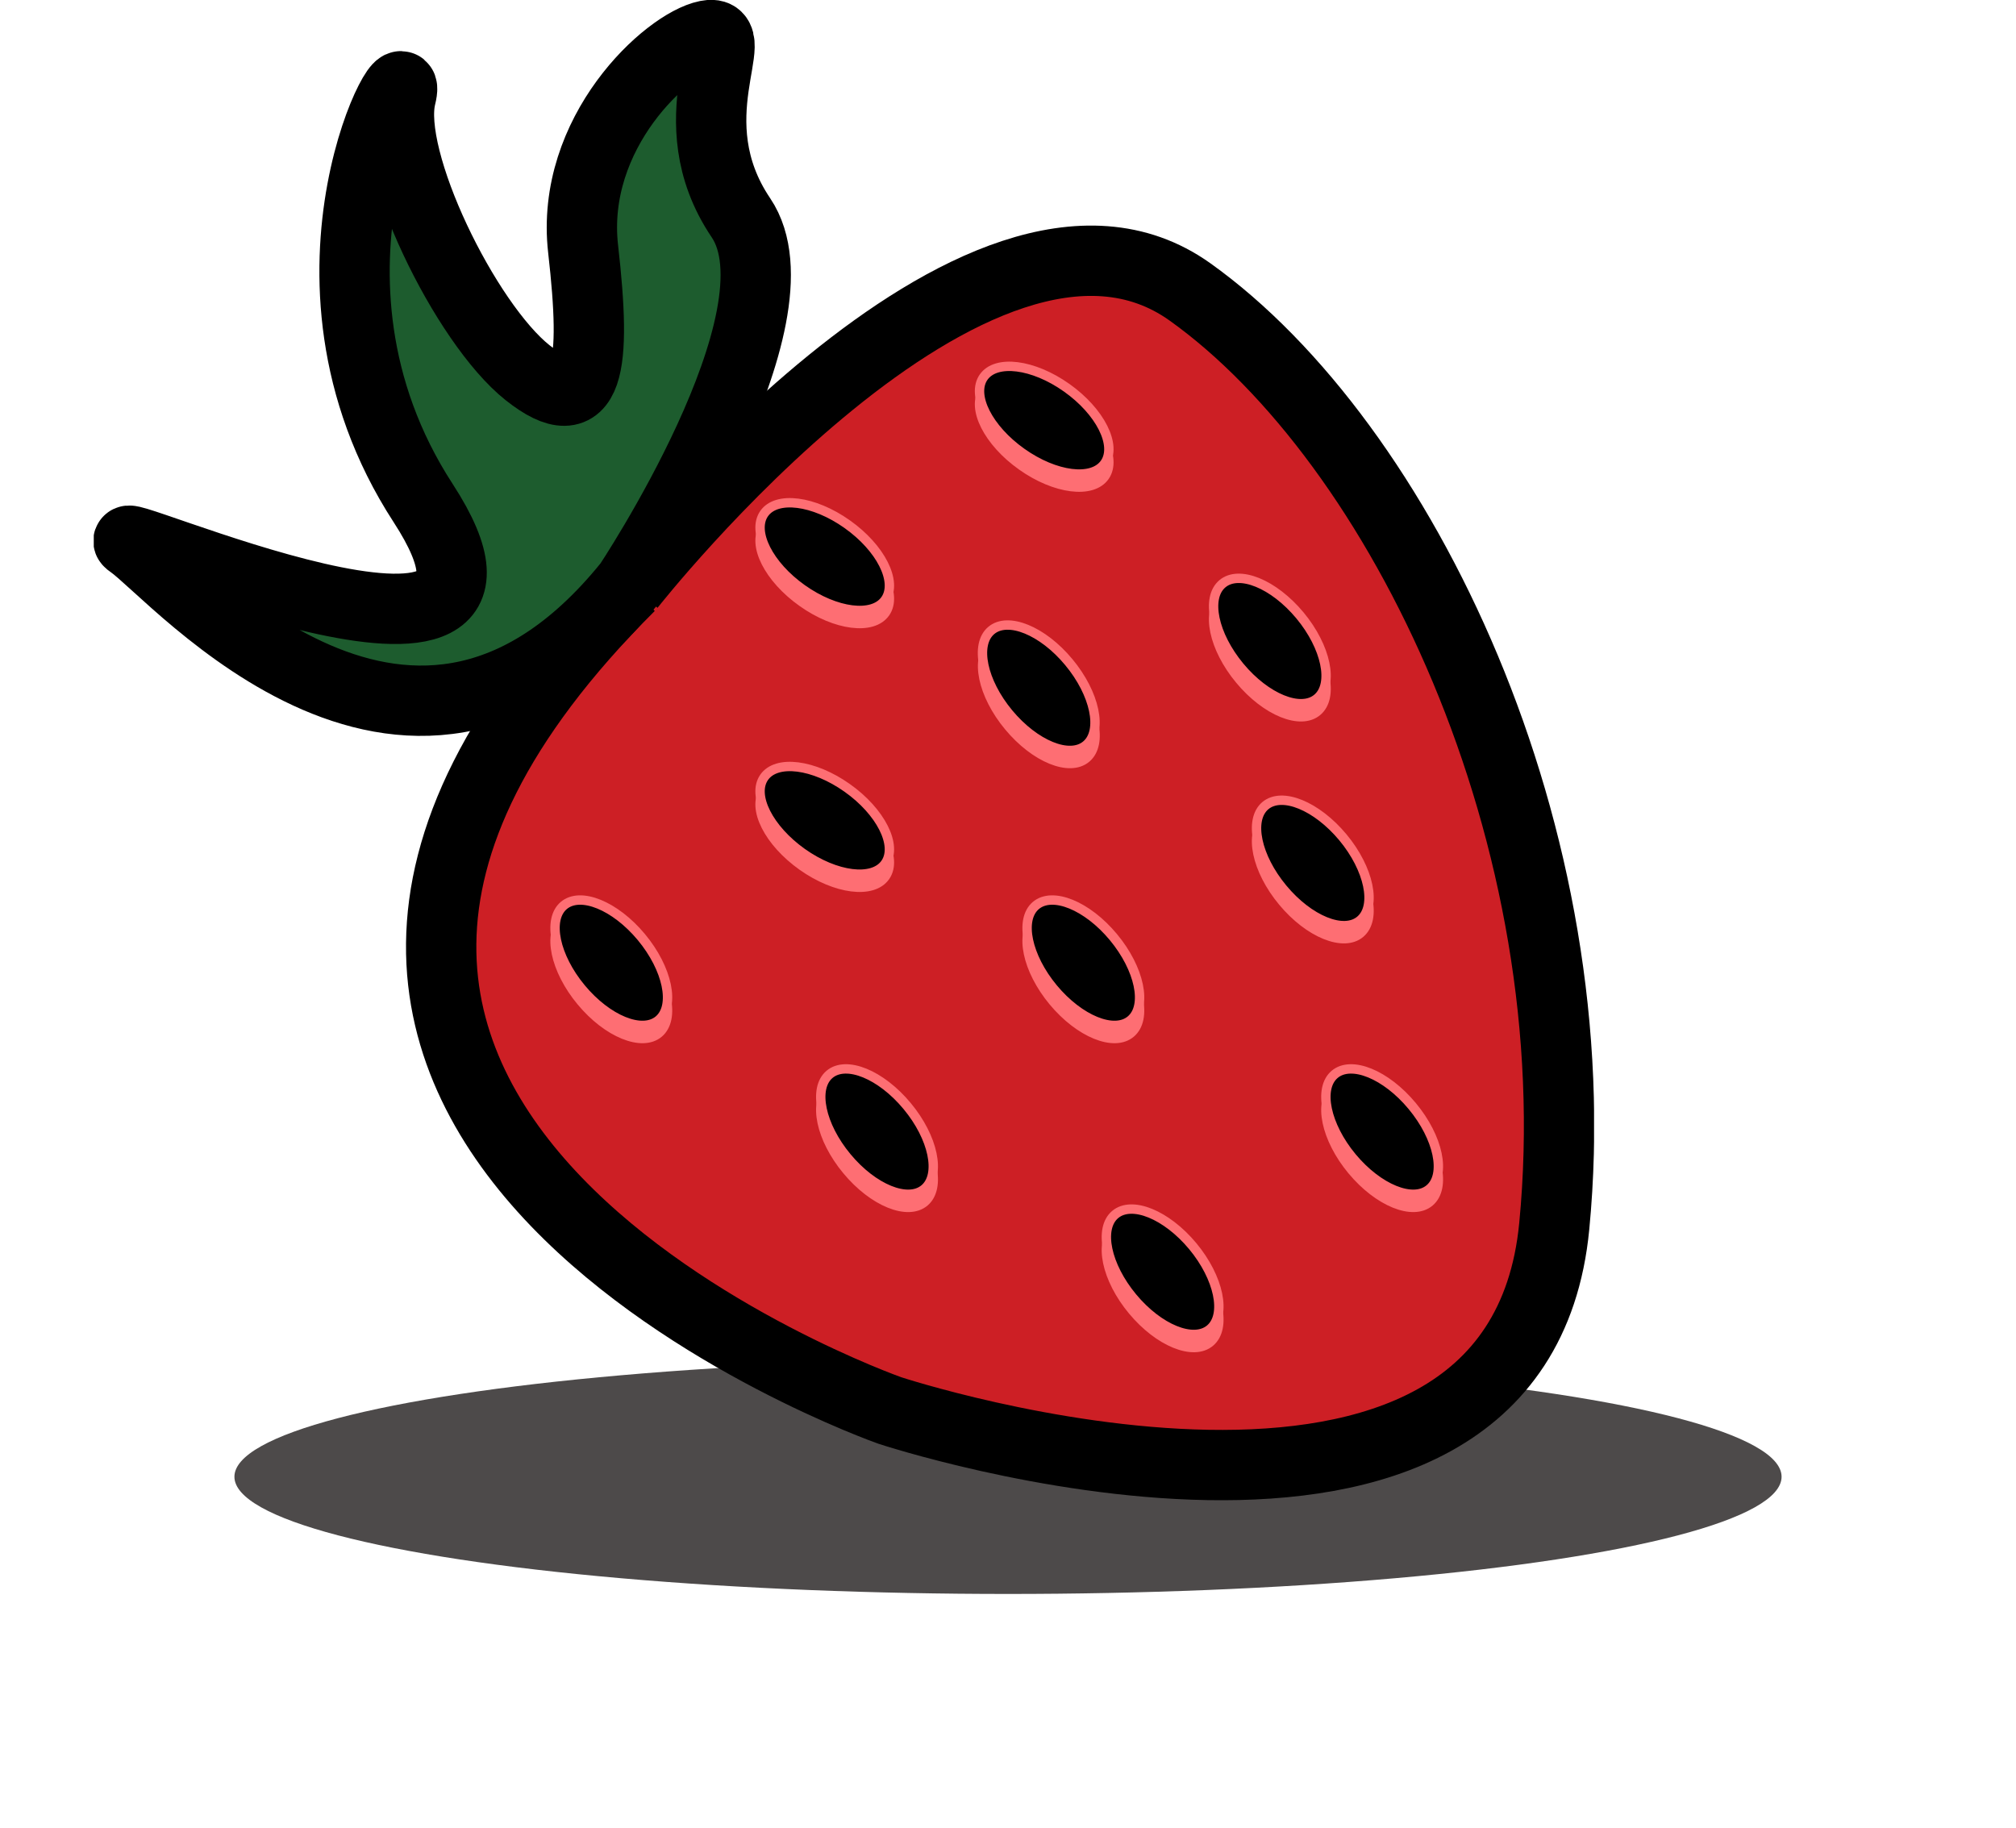 <svg xmlns="http://www.w3.org/2000/svg" fill="none" viewBox="0 0 43 39" height="39" width="43">
<g filter="url(#filter0_f_128_579)">
<ellipse fill="#4D4A4A" ry="2.5" rx="16.5" cy="31.5" cx="21.5"></ellipse>
</g>
<g clip-path="url(#clip0_128_579)">
<path fill="#CD1F25" d="M13.435 12.502C13.435 12.502 20.876 3.015 25.379 6.225C29.881 9.436 33.957 17.821 33.151 26.158C32.346 34.494 18.981 30.087 18.981 30.087C18.981 30.087 1.84 24.06 13.436 12.501"></path>
<path stroke-width="1.5" stroke="black" d="M13.435 12.502C13.435 12.502 20.876 3.015 25.379 6.225C29.881 9.436 33.957 17.821 33.151 26.158C32.346 34.494 18.981 30.087 18.981 30.087C18.981 30.087 1.84 24.06 13.436 12.501"></path>
<path fill="#1D5C2E" d="M13.388 12.502C13.388 12.502 17.226 6.753 15.803 4.644C14.38 2.536 15.921 0.59 15.079 0.757C14.238 0.925 12.153 2.823 12.438 5.315C12.722 7.806 12.58 9.004 11.253 7.95C9.926 6.896 8.22 3.398 8.551 2.057C8.883 0.715 5.85 5.842 9.025 10.73C12.2 15.617 1.864 10.949 2.8 11.596C3.736 12.242 8.823 18.306 13.502 12.351"></path>
<path stroke-width="1.5" stroke="black" d="M13.388 12.502C13.388 12.502 17.226 6.753 15.803 4.644C14.38 2.536 15.921 0.59 15.079 0.757C14.238 0.925 12.153 2.823 12.438 5.315C12.722 7.806 12.58 9.004 11.253 7.95C9.926 6.896 8.22 3.398 8.551 2.057C8.883 0.715 5.85 5.842 9.025 10.73C12.2 15.617 1.864 10.949 2.8 11.596C3.736 12.242 8.823 18.306 13.502 12.351"></path>
<path fill="#FE6E73" d="M29.031 19.926C28.666 20.236 27.909 19.933 27.341 19.248C26.772 18.563 26.608 17.757 26.973 17.447C27.339 17.137 28.095 17.441 28.664 18.125C29.232 18.81 29.396 19.616 29.031 19.926Z"></path>
<path stroke-width="0.2" stroke="#FE6E73" d="M29.014 19.907C28.66 20.208 27.918 19.906 27.359 19.232C26.799 18.558 26.633 17.767 26.988 17.466C27.343 17.165 28.084 17.467 28.644 18.141C29.203 18.816 29.369 19.606 29.014 19.907Z"></path>
<path fill="#FE6E73" d="M30.51 25.657C30.144 25.967 29.387 25.663 28.819 24.978C28.251 24.294 28.086 23.487 28.452 23.177C28.817 22.867 29.574 23.171 30.142 23.856C30.71 24.541 30.875 25.347 30.51 25.657Z"></path>
<path stroke-width="0.2" stroke="#FE6E73" d="M30.493 25.638C30.138 25.939 29.397 25.637 28.837 24.962C28.278 24.288 28.112 23.497 28.467 23.196C28.822 22.895 29.563 23.198 30.122 23.872C30.682 24.546 30.848 25.337 30.493 25.638Z"></path>
<path fill="#FE6E73" d="M25.828 28.647C25.463 28.957 24.706 28.653 24.137 27.968C23.569 27.283 23.405 26.477 23.77 26.167C24.136 25.857 24.892 26.161 25.46 26.846C26.029 27.53 26.193 28.337 25.828 28.647Z"></path>
<path stroke-width="0.2" stroke="#FE6E73" d="M25.811 28.628C25.456 28.929 24.715 28.626 24.156 27.952C23.596 27.278 23.43 26.487 23.785 26.186C24.14 25.885 24.881 26.187 25.441 26.862C26 27.536 26.166 28.327 25.811 28.628Z"></path>
<path fill="#FE6E73" d="M24.137 22.055C23.771 22.365 23.014 22.061 22.446 21.376C21.878 20.691 21.713 19.885 22.079 19.575C22.444 19.265 23.201 19.569 23.769 20.253C24.337 20.938 24.502 21.745 24.137 22.055Z"></path>
<path stroke-width="0.2" stroke="#FE6E73" d="M24.12 22.036C23.765 22.337 23.024 22.034 22.464 21.36C21.905 20.686 21.739 19.895 22.094 19.594C22.449 19.293 23.19 19.595 23.749 20.27C24.309 20.944 24.475 21.735 24.12 22.036Z"></path>
<path fill="#FE6E73" d="M19.736 25.657C19.371 25.967 18.614 25.663 18.046 24.978C17.477 24.294 17.313 23.487 17.678 23.177C18.044 22.867 18.8 23.171 19.369 23.856C19.937 24.541 20.102 25.347 19.736 25.657Z"></path>
<path stroke-width="0.2" stroke="#FE6E73" d="M19.72 25.638C19.365 25.939 18.623 25.637 18.064 24.962C17.504 24.288 17.338 23.497 17.693 23.196C18.048 22.895 18.79 23.198 19.349 23.872C19.909 24.546 20.074 25.337 19.72 25.638Z"></path>
<path fill="#FE6E73" d="M14.068 22.055C13.703 22.365 12.946 22.061 12.378 21.376C11.809 20.691 11.645 19.885 12.01 19.575C12.376 19.265 13.133 19.569 13.701 20.253C14.269 20.938 14.434 21.745 14.068 22.055Z"></path>
<path stroke-width="0.2" stroke="#FE6E73" d="M14.052 22.036C13.697 22.337 12.955 22.034 12.396 21.36C11.836 20.686 11.671 19.895 12.025 19.594C12.38 19.293 13.121 19.595 13.681 20.27C14.241 20.944 14.406 21.735 14.052 22.036Z"></path>
<path fill="#FE6E73" d="M23.187 16.189C22.822 16.499 22.065 16.195 21.497 15.511C20.929 14.826 20.764 14.019 21.13 13.709C21.495 13.399 22.252 13.703 22.82 14.388C23.388 15.073 23.553 15.879 23.187 16.189Z"></path>
<path stroke-width="0.2" stroke="#FE6E73" d="M23.171 16.17C22.816 16.471 22.075 16.169 21.515 15.494C20.955 14.82 20.79 14.03 21.145 13.728C21.499 13.427 22.241 13.73 22.8 14.404C23.36 15.078 23.526 15.869 23.171 16.17Z"></path>
<path fill="#FE6E73" d="M23.586 10.173C23.313 10.567 22.504 10.469 21.779 9.955C21.054 9.44 20.687 8.704 20.959 8.311C21.232 7.917 22.041 8.015 22.766 8.529C23.492 9.044 23.859 9.779 23.586 10.173Z"></path>
<path stroke-width="0.2" stroke="#FE6E73" d="M23.565 10.159C23.3 10.541 22.507 10.441 21.793 9.934C21.079 9.428 20.714 8.708 20.979 8.325C21.244 7.943 22.038 8.043 22.752 8.55C23.466 9.056 23.83 9.776 23.565 10.159Z"></path>
<path fill="#FE6E73" d="M18.904 13.083C18.632 13.477 17.823 13.379 17.097 12.865C16.372 12.351 16.005 11.615 16.278 11.221C16.55 10.827 17.36 10.925 18.085 11.439C18.81 11.954 19.177 12.69 18.904 13.083Z"></path>
<path stroke-width="0.2" stroke="#FE6E73" d="M18.884 13.069C18.619 13.451 17.825 13.351 17.111 12.844C16.397 12.338 16.033 11.618 16.298 11.235C16.563 10.853 17.356 10.954 18.07 11.46C18.785 11.966 19.149 12.687 18.884 13.069Z"></path>
<path fill="#FE6E73" d="M18.904 18.709C18.632 19.102 17.823 19.004 17.097 18.49C16.372 17.976 16.005 17.24 16.278 16.846C16.55 16.453 17.36 16.55 18.085 17.065C18.81 17.579 19.177 18.315 18.904 18.709Z"></path>
<path stroke-width="0.2" stroke="#FE6E73" d="M18.884 18.694C18.619 19.077 17.825 18.976 17.111 18.47C16.397 17.963 16.033 17.243 16.298 16.861C16.563 16.478 17.356 16.579 18.07 17.085C18.785 17.591 19.149 18.312 18.884 18.694Z"></path>
<path fill="#FE6E73" d="M28.115 15.193C27.75 15.502 26.993 15.199 26.425 14.514C25.856 13.829 25.692 13.023 26.057 12.713C26.423 12.403 27.179 12.707 27.748 13.391C28.316 14.076 28.48 14.883 28.115 15.193Z"></path>
<path stroke-width="0.2" stroke="#FE6E73" d="M28.098 15.173C27.744 15.475 27.002 15.172 26.443 14.498C25.883 13.824 25.717 13.033 26.072 12.732C26.427 12.431 27.168 12.733 27.728 13.407C28.287 14.082 28.453 14.872 28.098 15.173Z"></path>
<path fill="black" d="M29.031 19.647C28.666 19.957 27.909 19.653 27.341 18.968C26.772 18.284 26.608 17.477 26.973 17.167C27.339 16.857 28.095 17.161 28.664 17.846C29.232 18.531 29.396 19.337 29.031 19.647Z"></path>
<path stroke-width="0.2" stroke="#FE6E73" d="M29.014 19.628C28.66 19.929 27.918 19.627 27.359 18.952C26.799 18.278 26.633 17.488 26.988 17.186C27.343 16.885 28.084 17.188 28.644 17.862C29.203 18.536 29.369 19.327 29.014 19.628Z"></path>
<path fill="black" d="M30.51 25.378C30.144 25.688 29.387 25.384 28.819 24.699C28.251 24.014 28.086 23.208 28.452 22.898C28.817 22.588 29.574 22.892 30.142 23.576C30.71 24.261 30.875 25.068 30.51 25.378Z"></path>
<path stroke-width="0.2" stroke="#FE6E73" d="M30.493 25.358C30.138 25.66 29.397 25.357 28.837 24.683C28.278 24.009 28.112 23.218 28.467 22.917C28.822 22.616 29.563 22.918 30.122 23.593C30.682 24.267 30.848 25.057 30.493 25.358Z"></path>
<path fill="black" d="M25.828 28.367C25.463 28.677 24.706 28.374 24.137 27.689C23.569 27.004 23.405 26.198 23.77 25.888C24.136 25.578 24.892 25.881 25.46 26.566C26.029 27.251 26.193 28.057 25.828 28.367Z"></path>
<path stroke-width="0.2" stroke="#FE6E73" d="M25.811 28.348C25.456 28.649 24.715 28.347 24.156 27.673C23.596 26.999 23.43 26.208 23.785 25.907C24.14 25.606 24.881 25.908 25.441 26.582C26 27.256 26.166 28.047 25.811 28.348Z"></path>
<path fill="black" d="M24.137 21.775C23.771 22.085 23.014 21.782 22.446 21.097C21.878 20.412 21.713 19.606 22.079 19.296C22.444 18.986 23.201 19.29 23.769 19.974C24.337 20.659 24.502 21.465 24.137 21.775Z"></path>
<path stroke-width="0.2" stroke="#FE6E73" d="M24.12 21.756C23.765 22.057 23.024 21.755 22.464 21.081C21.905 20.407 21.739 19.616 22.094 19.315C22.449 19.014 23.19 19.316 23.749 19.99C24.309 20.665 24.475 21.455 24.12 21.756Z"></path>
<path fill="black" d="M19.736 25.378C19.371 25.688 18.614 25.384 18.046 24.699C17.477 24.014 17.313 23.208 17.678 22.898C18.044 22.588 18.8 22.892 19.369 23.576C19.937 24.261 20.102 25.068 19.736 25.378Z"></path>
<path stroke-width="0.2" stroke="#FE6E73" d="M19.72 25.358C19.365 25.66 18.623 25.357 18.064 24.683C17.504 24.009 17.338 23.218 17.693 22.917C18.048 22.616 18.79 22.918 19.349 23.593C19.909 24.267 20.074 25.057 19.72 25.358Z"></path>
<path fill="black" d="M14.068 21.775C13.703 22.085 12.946 21.782 12.378 21.097C11.809 20.412 11.645 19.606 12.01 19.296C12.376 18.986 13.133 19.29 13.701 19.974C14.269 20.659 14.434 21.465 14.068 21.775Z"></path>
<path stroke-width="0.2" stroke="#FE6E73" d="M14.052 21.756C13.697 22.057 12.955 21.755 12.396 21.081C11.836 20.407 11.671 19.616 12.025 19.315C12.38 19.014 13.121 19.316 13.681 19.99C14.241 20.665 14.406 21.455 14.052 21.756Z"></path>
<path fill="black" d="M23.185 15.91C22.82 16.22 22.063 15.916 21.495 15.231C20.927 14.546 20.762 13.74 21.128 13.43C21.493 13.12 22.25 13.424 22.818 14.109C23.386 14.793 23.551 15.6 23.185 15.91Z"></path>
<path stroke-width="0.2" stroke="#FE6E73" d="M23.169 15.891C22.814 16.192 22.073 15.889 21.513 15.215C20.953 14.541 20.788 13.75 21.142 13.449C21.497 13.148 22.239 13.45 22.798 14.125C23.358 14.799 23.524 15.59 23.169 15.891Z"></path>
<path fill="black" d="M23.586 9.894C23.313 10.288 22.504 10.19 21.779 9.676C21.054 9.161 20.687 8.425 20.959 8.032C21.232 7.638 22.041 7.736 22.766 8.25C23.492 8.764 23.859 9.5 23.586 9.894Z"></path>
<path stroke-width="0.2" stroke="#FE6E73" d="M23.565 9.88C23.3 10.262 22.507 10.162 21.793 9.655C21.079 9.149 20.714 8.429 20.979 8.046C21.244 7.664 22.038 7.764 22.752 8.271C23.466 8.777 23.83 9.497 23.565 9.88Z"></path>
<path fill="black" d="M18.904 12.804C18.632 13.197 17.823 13.1 17.097 12.585C16.372 12.071 16.005 11.335 16.278 10.942C16.55 10.548 17.36 10.646 18.085 11.16C18.81 11.674 19.177 12.41 18.904 12.804Z"></path>
<path stroke-width="0.2" stroke="#FE6E73" d="M18.884 12.79C18.619 13.172 17.825 13.071 17.111 12.565C16.397 12.059 16.033 11.338 16.298 10.956C16.563 10.574 17.356 10.674 18.07 11.181C18.785 11.687 19.149 12.407 18.884 12.79Z"></path>
<path fill="black" d="M18.904 18.43C18.632 18.823 17.823 18.725 17.097 18.211C16.372 17.697 16.005 16.961 16.278 16.567C16.55 16.174 17.36 16.271 18.085 16.786C18.81 17.3 19.177 18.036 18.904 18.43Z"></path>
<path stroke-width="0.2" stroke="#FE6E73" d="M18.884 18.415C18.619 18.797 17.825 18.697 17.111 18.191C16.397 17.684 16.033 16.964 16.298 16.582C16.563 16.199 17.356 16.3 18.07 16.806C18.785 17.312 19.149 18.033 18.884 18.415Z"></path>
<path fill="black" d="M28.115 14.913C27.75 15.223 26.993 14.919 26.425 14.235C25.856 13.55 25.692 12.743 26.057 12.434C26.423 12.123 27.179 12.427 27.748 13.112C28.316 13.797 28.48 14.603 28.115 14.913Z"></path>
<path stroke-width="0.2" stroke="#FE6E73" d="M28.098 14.894C27.744 15.195 27.002 14.893 26.443 14.219C25.883 13.544 25.717 12.754 26.072 12.453C26.427 12.151 27.168 12.454 27.728 13.128C28.287 13.802 28.453 14.593 28.098 14.894Z"></path>
</g>
<defs>
<filter color-interpolation-filters="sRGB" filterUnits="userSpaceOnUse" height="15" width="43" y="24" x="0" id="filter0_f_128_579">
<feFlood result="BackgroundImageFix" flood-opacity="0"></feFlood>
<feBlend result="shape" in2="BackgroundImageFix" in="SourceGraphic" mode="normal"></feBlend>
<feGaussianBlur result="effect1_foregroundBlur_128_579" stdDeviation="2.5"></feGaussianBlur>
</filter>
<clipPath id="clip0_128_579">
<rect transform="matrix(-1 0 0 1 34 0)" fill="white" height="32" width="32"></rect>
</clipPath>
</defs>
</svg>
